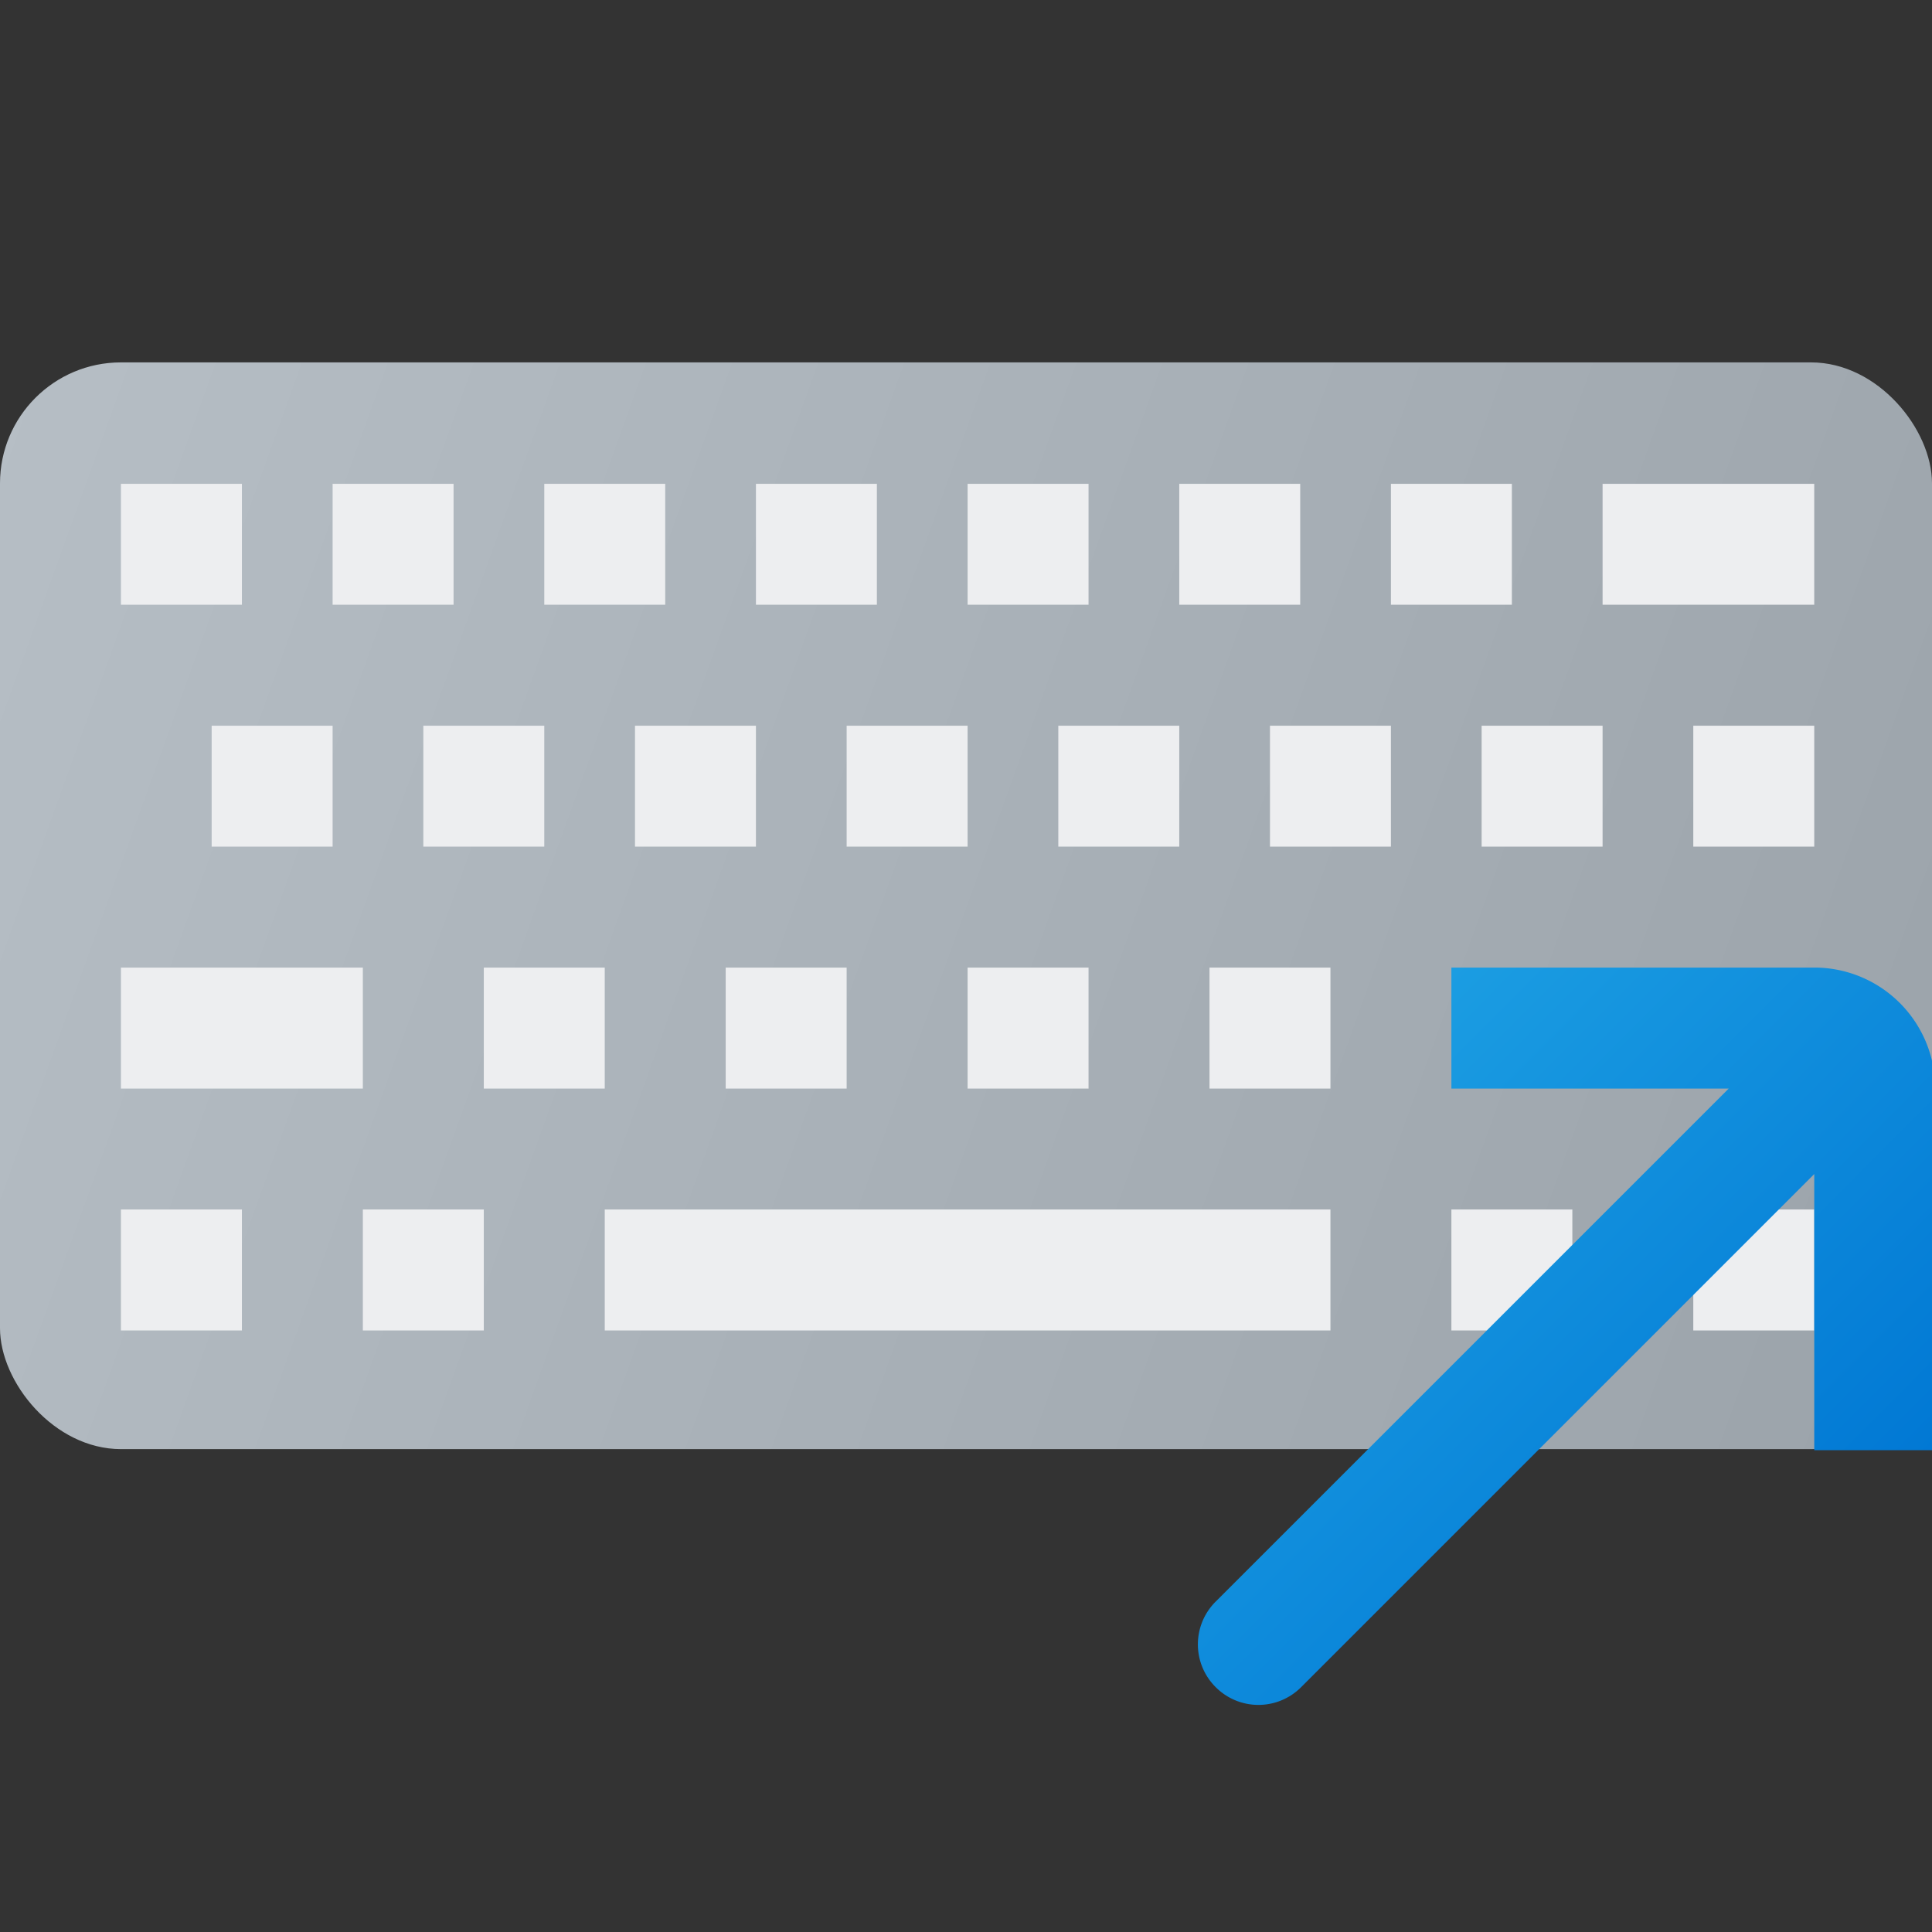 <?xml version="1.0" encoding="UTF-8" standalone="no"?>
<!-- Created with Inkscape (http://www.inkscape.org/) -->

<svg
   width="16"
   height="16"
   viewBox="0 0 4.233 4.233"
   version="1.1"
   id="svg5"
   inkscape:version="1.1.2 (0a00cf5339, 2022-02-04, custom)"
   sodipodi:docname="preferences-desktop-keyboard-shortcuts.svg"
   xmlns:inkscape="http://www.inkscape.org/namespaces/inkscape"
   xmlns:sodipodi="http://sodipodi.sourceforge.net/DTD/sodipodi-0.dtd"
   xmlns:xlink="http://www.w3.org/1999/xlink"
   xmlns="http://www.w3.org/2000/svg"
   xmlns:svg="http://www.w3.org/2000/svg">
  <rect x="0" y="0" width="4.233" height="4.233" fill="#333333" stroke="none"/>
  <sodipodi:namedview
     id="namedview7"
     pagecolor="#ffffff"
     bordercolor="#666666"
     borderopacity="1.0"
     inkscape:pageshadow="2"
     inkscape:pageopacity="0.0"
     inkscape:pagecheckerboard="0"
     inkscape:document-units="px"
     showgrid="false"
     units="px"
     height="64px"
     inkscape:zoom="45.254834"
     inkscape:cx="9.4354561"
     inkscape:cy="11.722505"
     inkscape:window-width="1920"
     inkscape:window-height="1028"
     inkscape:window-x="0"
     inkscape:window-y="0"
     inkscape:window-maximized="1"
     inkscape:current-layer="svg5"
     showguides="false" />
  <defs
     id="defs2">
    <linearGradient
       inkscape:collect="always"
       id="linearGradient23571">
      <stop
         style="stop-color:#b6bec5;stop-opacity:1;"
         offset="0"
         id="stop23567" />
      <stop
         style="stop-color:#9ba3aa;stop-opacity:1"
         offset="1"
         id="stop23569" />
    </linearGradient>
    <linearGradient
       inkscape:collect="always"
       xlink:href="#linearGradient23571"
       id="linearGradient23573"
       x1="0.529"
       y1="5.027"
       x2="16.404"
       y2="12.171"
       gradientUnits="userSpaceOnUse"
       gradientTransform="matrix(0.267,0,0,0.333,-0.141,-0.882)" />
    <linearGradient
       inkscape:collect="always"
       id="linearGradient2733">
      <stop
         style="stop-color:#1b9de2;stop-opacity:1;"
         offset="0"
         id="stop2729" />
      <stop
         style="stop-color:#0178d4;stop-opacity:1"
         offset="1"
         id="stop2731" />
    </linearGradient>
    <linearGradient
       inkscape:collect="always"
       xlink:href="#linearGradient2733"
       id="linearGradient1464"
       x1="12"
       y1="8"
       x2="16"
       y2="11.99"
       gradientUnits="userSpaceOnUse" />
  </defs>
  <rect
     style="fill:url(#linearGradient23573);fill-opacity:1;stroke-width:0.079;stroke-linejoin:round"
     id="rect858"
     width="4.233"
     height="2.381"
     x="0"
     y="0.794"
     ry="0.265" />
  <path
     id="rect1155"
     style="opacity:1;fill:#edeef0;fill-opacity:1;stroke-width:1;stroke-linejoin:round"
     d="M 1,4 V 5 H 2 V 4 Z m 1.75,0 v 1 h 1 V 4 Z M 4.5,4 v 1 h 1 V 4 Z m 1.75,0 v 1 h 1 V 4 Z M 8,4 V 5 H 9 V 4 Z m 1.75,0 v 1 h 1 V 4 Z m 1.75,0 v 1 h 1 V 4 Z m 1.75,0 V 5 H 15 V 4 Z M 1.75,6 v 1 h 1 V 6 Z M 3.5,6 v 1 h 1 V 6 Z m 1.75,0 v 1 h 1 V 6 Z M 7,6 V 7 H 8 V 6 Z m 1.75,0 v 1 h 1 V 6 Z m 1.75,0 v 1 h 1 V 6 Z m 1.75,0 v 1 h 1 V 6 Z M 14,6 v 1 h 1 V 6 Z M 1,8 V 9 H 3 V 8 Z M 4,8 V 9 H 5 V 8 Z M 6,8 V 9 H 7 V 8 Z M 8,8 V 9 H 9 V 8 Z m 2,0 v 1 h 1 V 8 Z m -9,2 v 1 h 1 v -1 z m 2,0 v 1 h 1 v -1 z m 2,0 v 1 h 6 v -1 z m 7,0 v 1 h 1 v -1 z m 2,0 v 1 h 1 v -1 z"
     transform="scale(0.265)"
     sodipodi:nodetypes="cccccccccccccccccccccccccccccccccccccccccccccccccccccccccccccccccccccccccccccccccccccccccccccccccccccccccccccccccccccccccccccccccc" />
  <path
     id="rect1039"
     style="opacity:1;fill:url(#linearGradient1464);stroke-width:1;stroke-linecap:round;stroke-linejoin:round;fill-opacity:1"
     d="M 12 8 L 12 9 L 14.293 9 L 10.051 13.242 C 9.855 13.438 9.855 13.753 10.051 13.949 C 10.247 14.145 10.562 14.145 10.758 13.949 L 15 9.707 L 15 11.99 L 16 11.99 L 16 9 A 1 1 0 0 0 16 8.998 A 1 1 0 0 0 16 8.996 A 1 1 0 0 0 16 8.994 A 1 1 0 0 0 16 8.992 A 1 1 0 0 0 16 8.99 A 1 1 0 0 0 16 8.988 A 1 1 0 0 0 16 8.986 A 1 1 0 0 0 16 8.984 A 1 1 0 0 0 16 8.982 A 1 1 0 0 0 16 8.98 A 1 1 0 0 0 16 8.979 A 1 1 0 0 0 16 8.977 A 1 1 0 0 0 16 8.975 A 1 1 0 0 0 15.025 8 L 15 8 L 12 8 z "
     transform="scale(0.265)" />
</svg>
